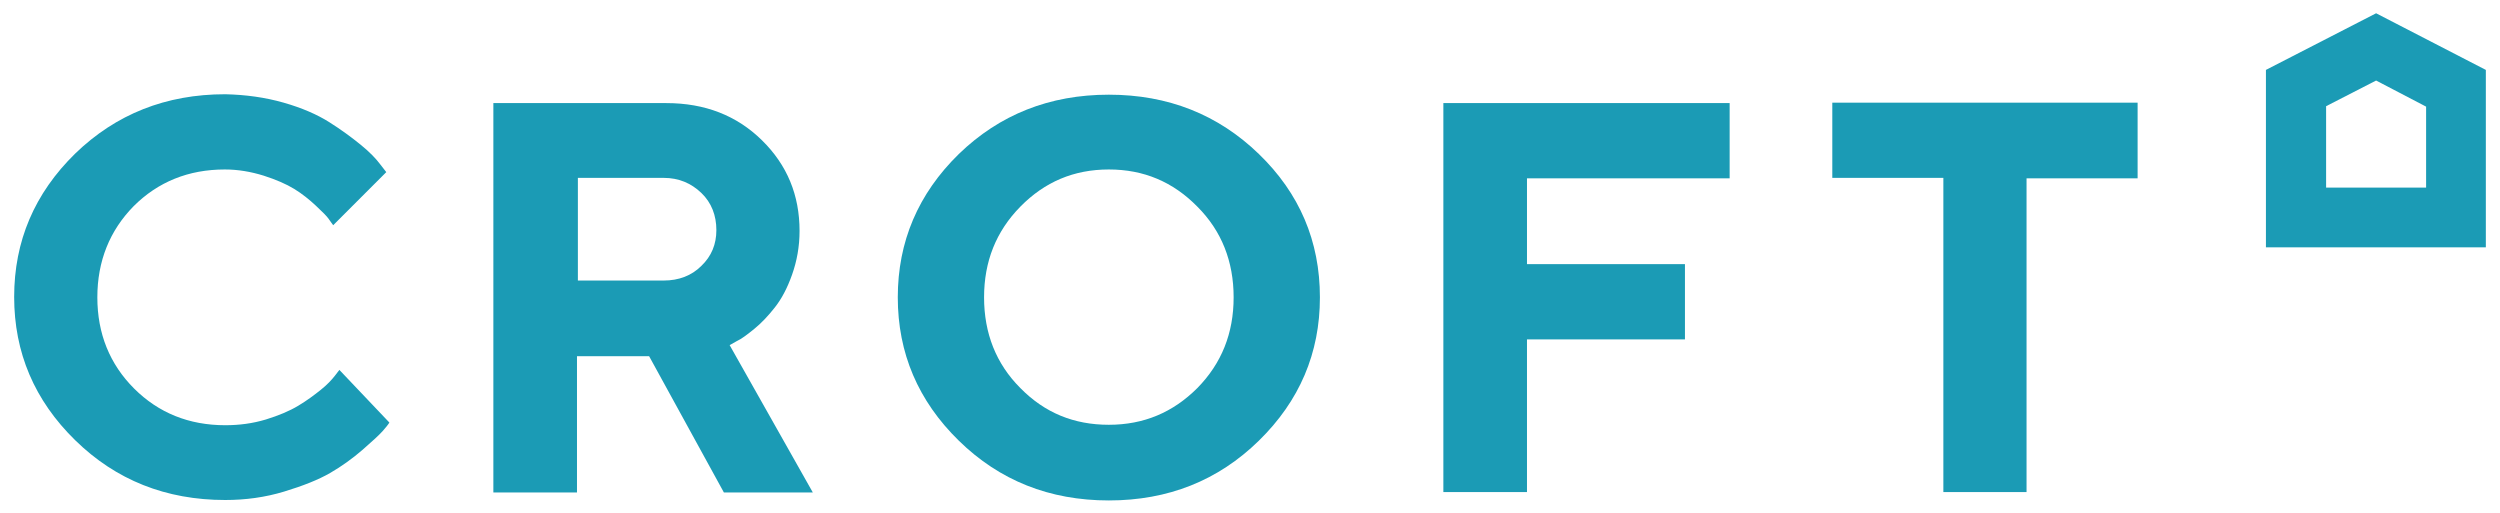 <?xml version="1.0" encoding="utf-8"?>
<!-- Generator: Adobe Illustrator 24.3.0, SVG Export Plug-In . SVG Version: 6.00 Build 0)  -->
<svg version="1.1" id="Layer_1" xmlns="http://www.w3.org/2000/svg" xmlns:xlink="http://www.w3.org/1999/xlink" x="0px" y="0px"
	 viewBox="0 0 565 116" style="enable-background:new 0 0 565 116;" xml:space="preserve">
<style type="text/css">
	.st0{fill:#1B9BB5;}
</style>
<g>
	<g>
		<path class="st0" d="M64.1,23.2c4.2,1.2,7.6,2.7,10.3,4.4c2.7,1.7,5,3.4,7.1,5.1c2.1,1.7,3.5,3.2,4.4,4.4l1.4,1.8L75.3,50.9
			c-0.2-0.3-0.6-0.8-1-1.4c-0.4-0.6-1.4-1.6-2.9-3c-1.5-1.4-3.1-2.7-4.9-3.8c-1.8-1.1-4.1-2.1-6.9-3c-2.9-0.9-5.8-1.4-8.8-1.4
			c-8.2,0-15.1,2.8-20.6,8.3C24.8,52.1,22,59,22,67.2c0,8.2,2.8,15.1,8.3,20.6c5.5,5.5,12.4,8.3,20.6,8.3c3.2,0,6.2-0.4,9.2-1.3
			c2.9-0.9,5.3-1.9,7.3-3.1s3.6-2.4,5.1-3.6c1.5-1.2,2.5-2.3,3.2-3.2l1-1.3l11.3,11.9c-0.3,0.5-0.8,1.1-1.5,1.9
			c-0.7,0.8-2.2,2.2-4.5,4.2c-2.3,2-4.8,3.8-7.4,5.3c-2.6,1.5-6.1,2.9-10.4,4.2c-4.3,1.3-8.7,1.9-13.3,1.9
			c-13.4,0-24.7-4.5-33.9-13.5c-9.2-9-13.8-19.8-13.8-32.4c0-12.6,4.6-23.4,13.8-32.4c9.2-8.9,20.5-13.4,33.9-13.4
			C55.5,21.4,59.9,22,64.1,23.2z"/>
		<path class="st0" d="M111.7,23.3h38.9c8.7,0,15.9,2.8,21.6,8.4c5.7,5.6,8.5,12.4,8.5,20.5c0,3.5-0.6,6.8-1.7,9.9
			c-1.1,3.1-2.4,5.5-3.9,7.4c-1.5,1.9-3,3.5-4.6,4.8c-1.6,1.3-2.9,2.3-4,2.8l-1.6,0.9l18.8,33.3h-20.1l-16.9-30.8h-16.3v30.8h-18.9
			V23.3z M158.5,43.6c-2.3-2.2-5.1-3.4-8.5-3.4h-19.4v23.2H150c3.4,0,6.3-1.1,8.5-3.3c2.3-2.2,3.4-4.9,3.4-8.1
			C161.9,48.7,160.8,45.8,158.5,43.6z"/>
		<path class="st0" d="M216.7,34.8c9.2-8.9,20.5-13.4,33.9-13.4c13.4,0,24.7,4.5,33.9,13.4c9.2,8.9,13.8,19.7,13.8,32.4
			c0,12.6-4.6,23.4-13.8,32.4c-9.2,9-20.5,13.5-33.9,13.5c-13.4,0-24.7-4.5-33.9-13.5c-9.2-9-13.8-19.8-13.8-32.4
			C202.9,54.6,207.5,43.8,216.7,34.8z M230.6,87.7c5.5,5.6,12.1,8.3,20,8.3c7.9,0,14.5-2.8,20-8.3c5.5-5.6,8.2-12.4,8.2-20.5
			s-2.7-15-8.2-20.5c-5.5-5.6-12.1-8.4-20-8.4c-7.9,0-14.5,2.8-20,8.4c-5.5,5.6-8.2,12.4-8.2,20.5S225.1,82.2,230.6,87.7z"/>
		<path class="st0" d="M390.9,23.3v17h-45.8v19.4h35.7v17h-35.7v34.5h-18.9V23.3H390.9z"/>
		<path class="st0" d="M483.1,23.3v17h-25.1v70.9h-18.8V40.2h-25.1v-17H483.1z"/>
	</g>
	<path class="st0" d="M561.8,55.9h-49.7V15.8L537,3l24.8,12.8V55.9z M525.7,42.4h22.6V24.1L537,18.2l-11.3,5.8V42.4z"/>
</g>
</svg>
